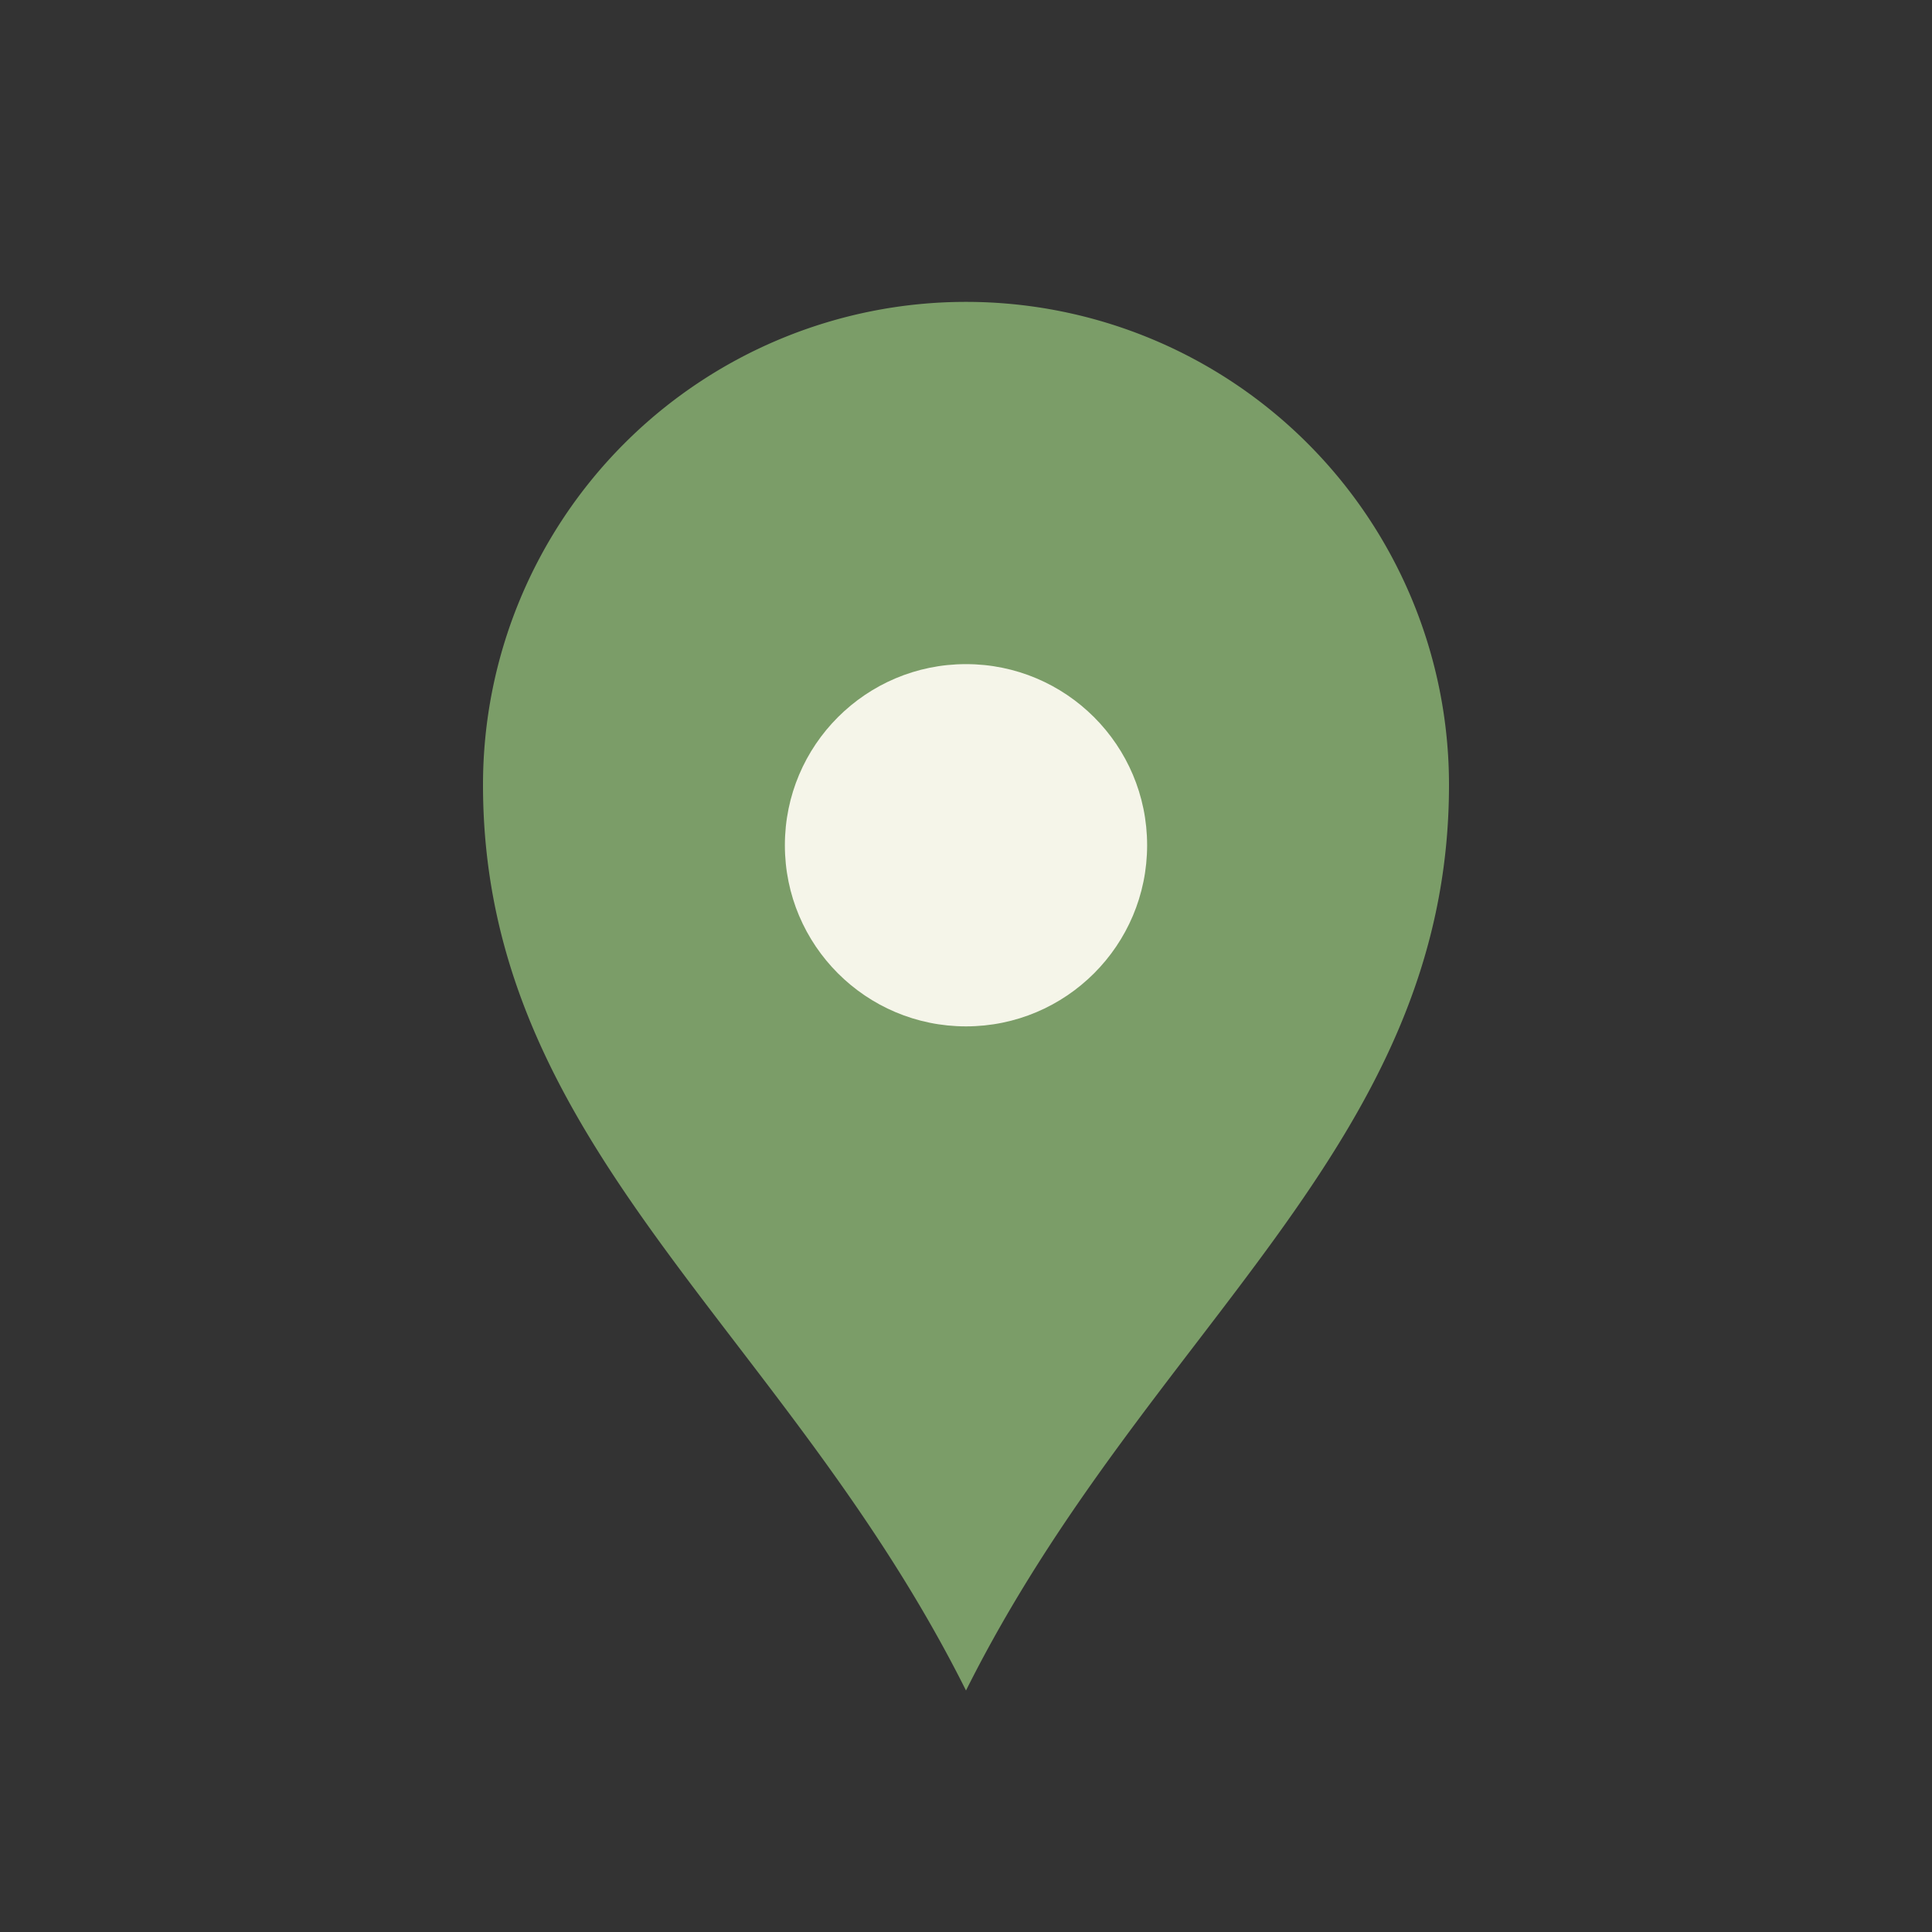 <?xml version="1.0" encoding="UTF-8"?>
<svg xmlns="http://www.w3.org/2000/svg" width="32" height="32" viewBox="0 0 32 32"><rect x="0" y="0" width="32" height="32" fill="#333333" stroke="none"/><path d="M16 28 C13 22 8 19 8 13 a8 8 0 0 1 16 0 c0 6-5 9-8 15z" fill="#7B9D68"/><circle cx="16" cy="14" r="3" fill="#F5F5E9"/></svg>
